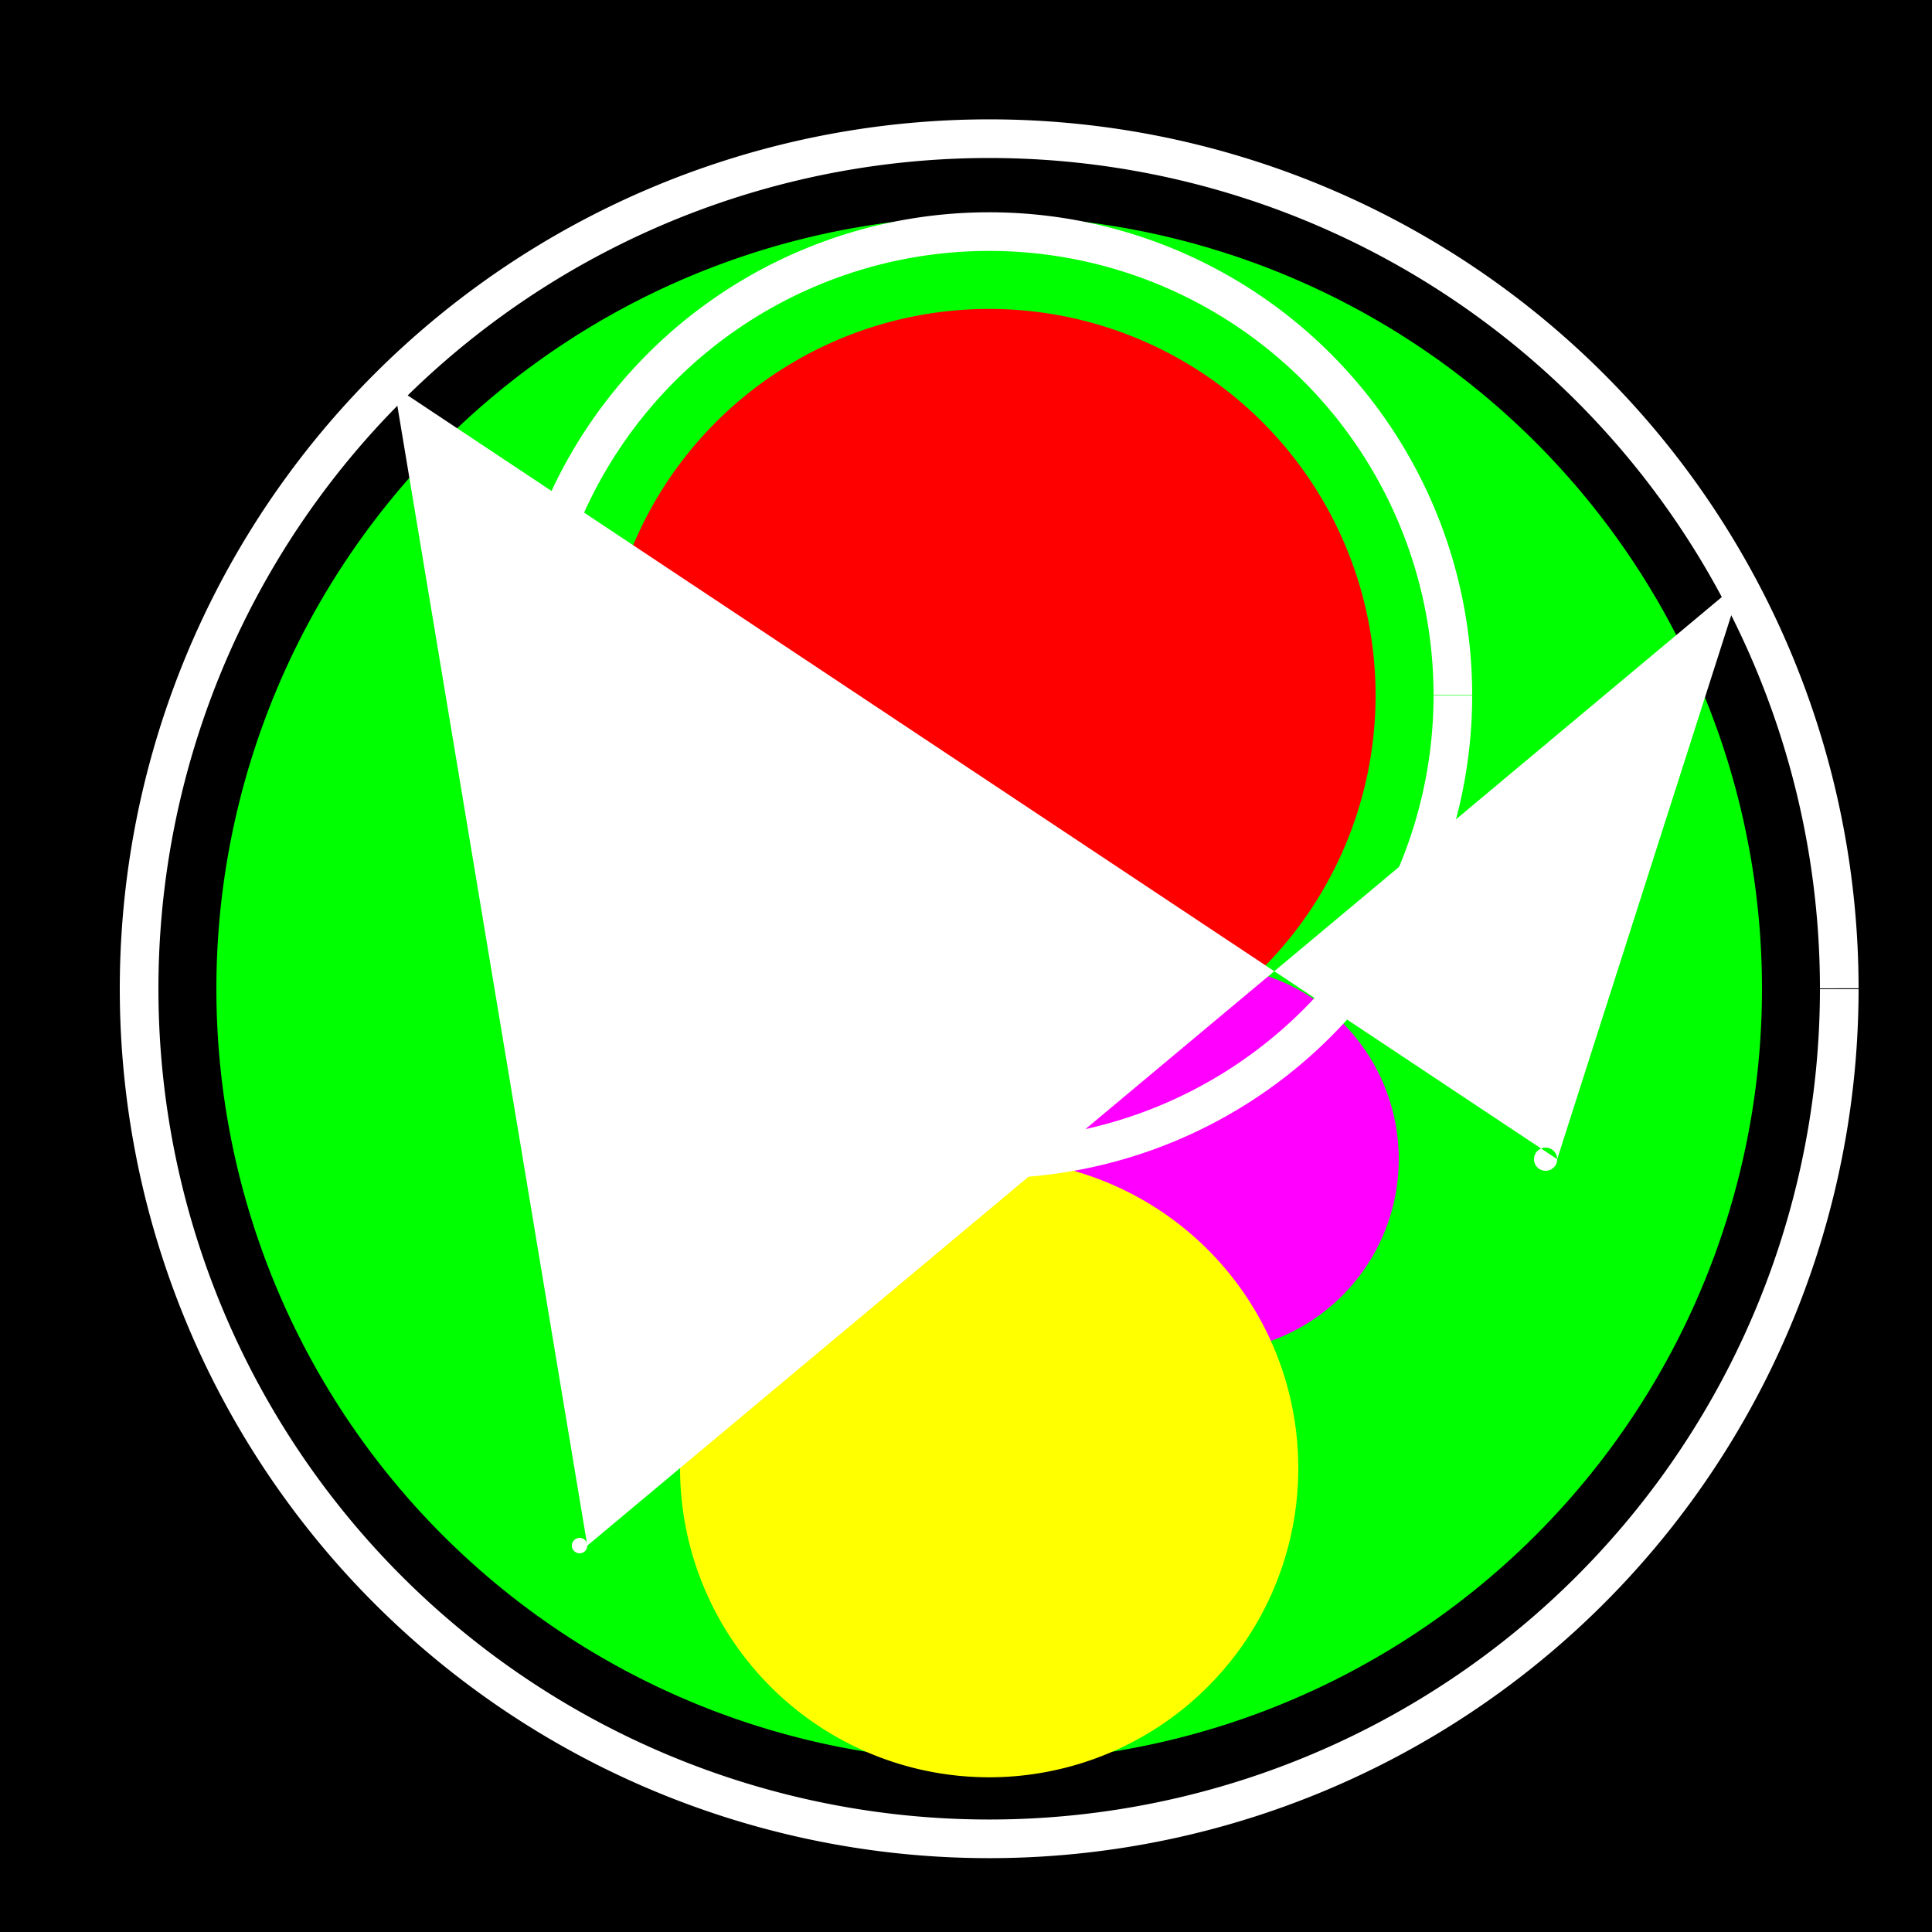 <!--

Generated by DrawGPT.
Free, open source, AI generated images in SVG, PNG, and HTML Canvas format.
https://drawgpt.ai

Created: 2023-09-27T05:41:17.094Z
Link: https://drawgpt.ai/prompt/95758/

-->
<svg xmlns="http://www.w3.org/2000/svg" xmlns:xlink="http://www.w3.org/1999/xlink" width="500" height="500"><defs/><g><rect fill="#000000" stroke="none" x="0" y="0" width="512" height="512"/><path fill="#00FF00" stroke="none" paint-order="stroke fill markers" d=" M 456 256 A 200 200 0 1 1 456 255.8"/><path fill="#FF0000" stroke="none" paint-order="stroke fill markers" d=" M 356 180 A 100 100 0 1 1 356 179.9"/><path fill="#FF00FF" stroke="none" paint-order="stroke fill markers" d=" M 250 300 A 50 50 0 1 1 250 299.95"/><path fill="#FF00FF" stroke="none" paint-order="stroke fill markers" d=" M 362 300 A 50 50 0 1 1 362 299.95"/><path fill="#FFFF00" stroke="none" paint-order="stroke fill markers" d=" M 336 380 A 80 80 0 1 1 336 379.92"/><path fill="none" stroke="#FFFFFF" paint-order="fill stroke markers" d=" M 376 180 A 120 120 0 1 1 376 179.88" stroke-miterlimit="10" stroke-width="10" stroke-dasharray=""/><path fill="none" stroke="#FFFFFF" paint-order="fill stroke markers" d=" M 476 256 A 220 220 0 1 1 476 255.78" stroke-miterlimit="10" stroke-width="10" stroke-dasharray=""/><path fill="#FFFFFF" stroke="none" paint-order="stroke fill markers" d=" M 102 100 A 2 2 0 1 1 102 99.998 L 403 300 A 3 3 0 1 1 403 299.997 L 451 150 A 1 1 0 1 1 451 149.999 L 152 400 A 2 2 0 1 1 152 399.998"/></g></svg>